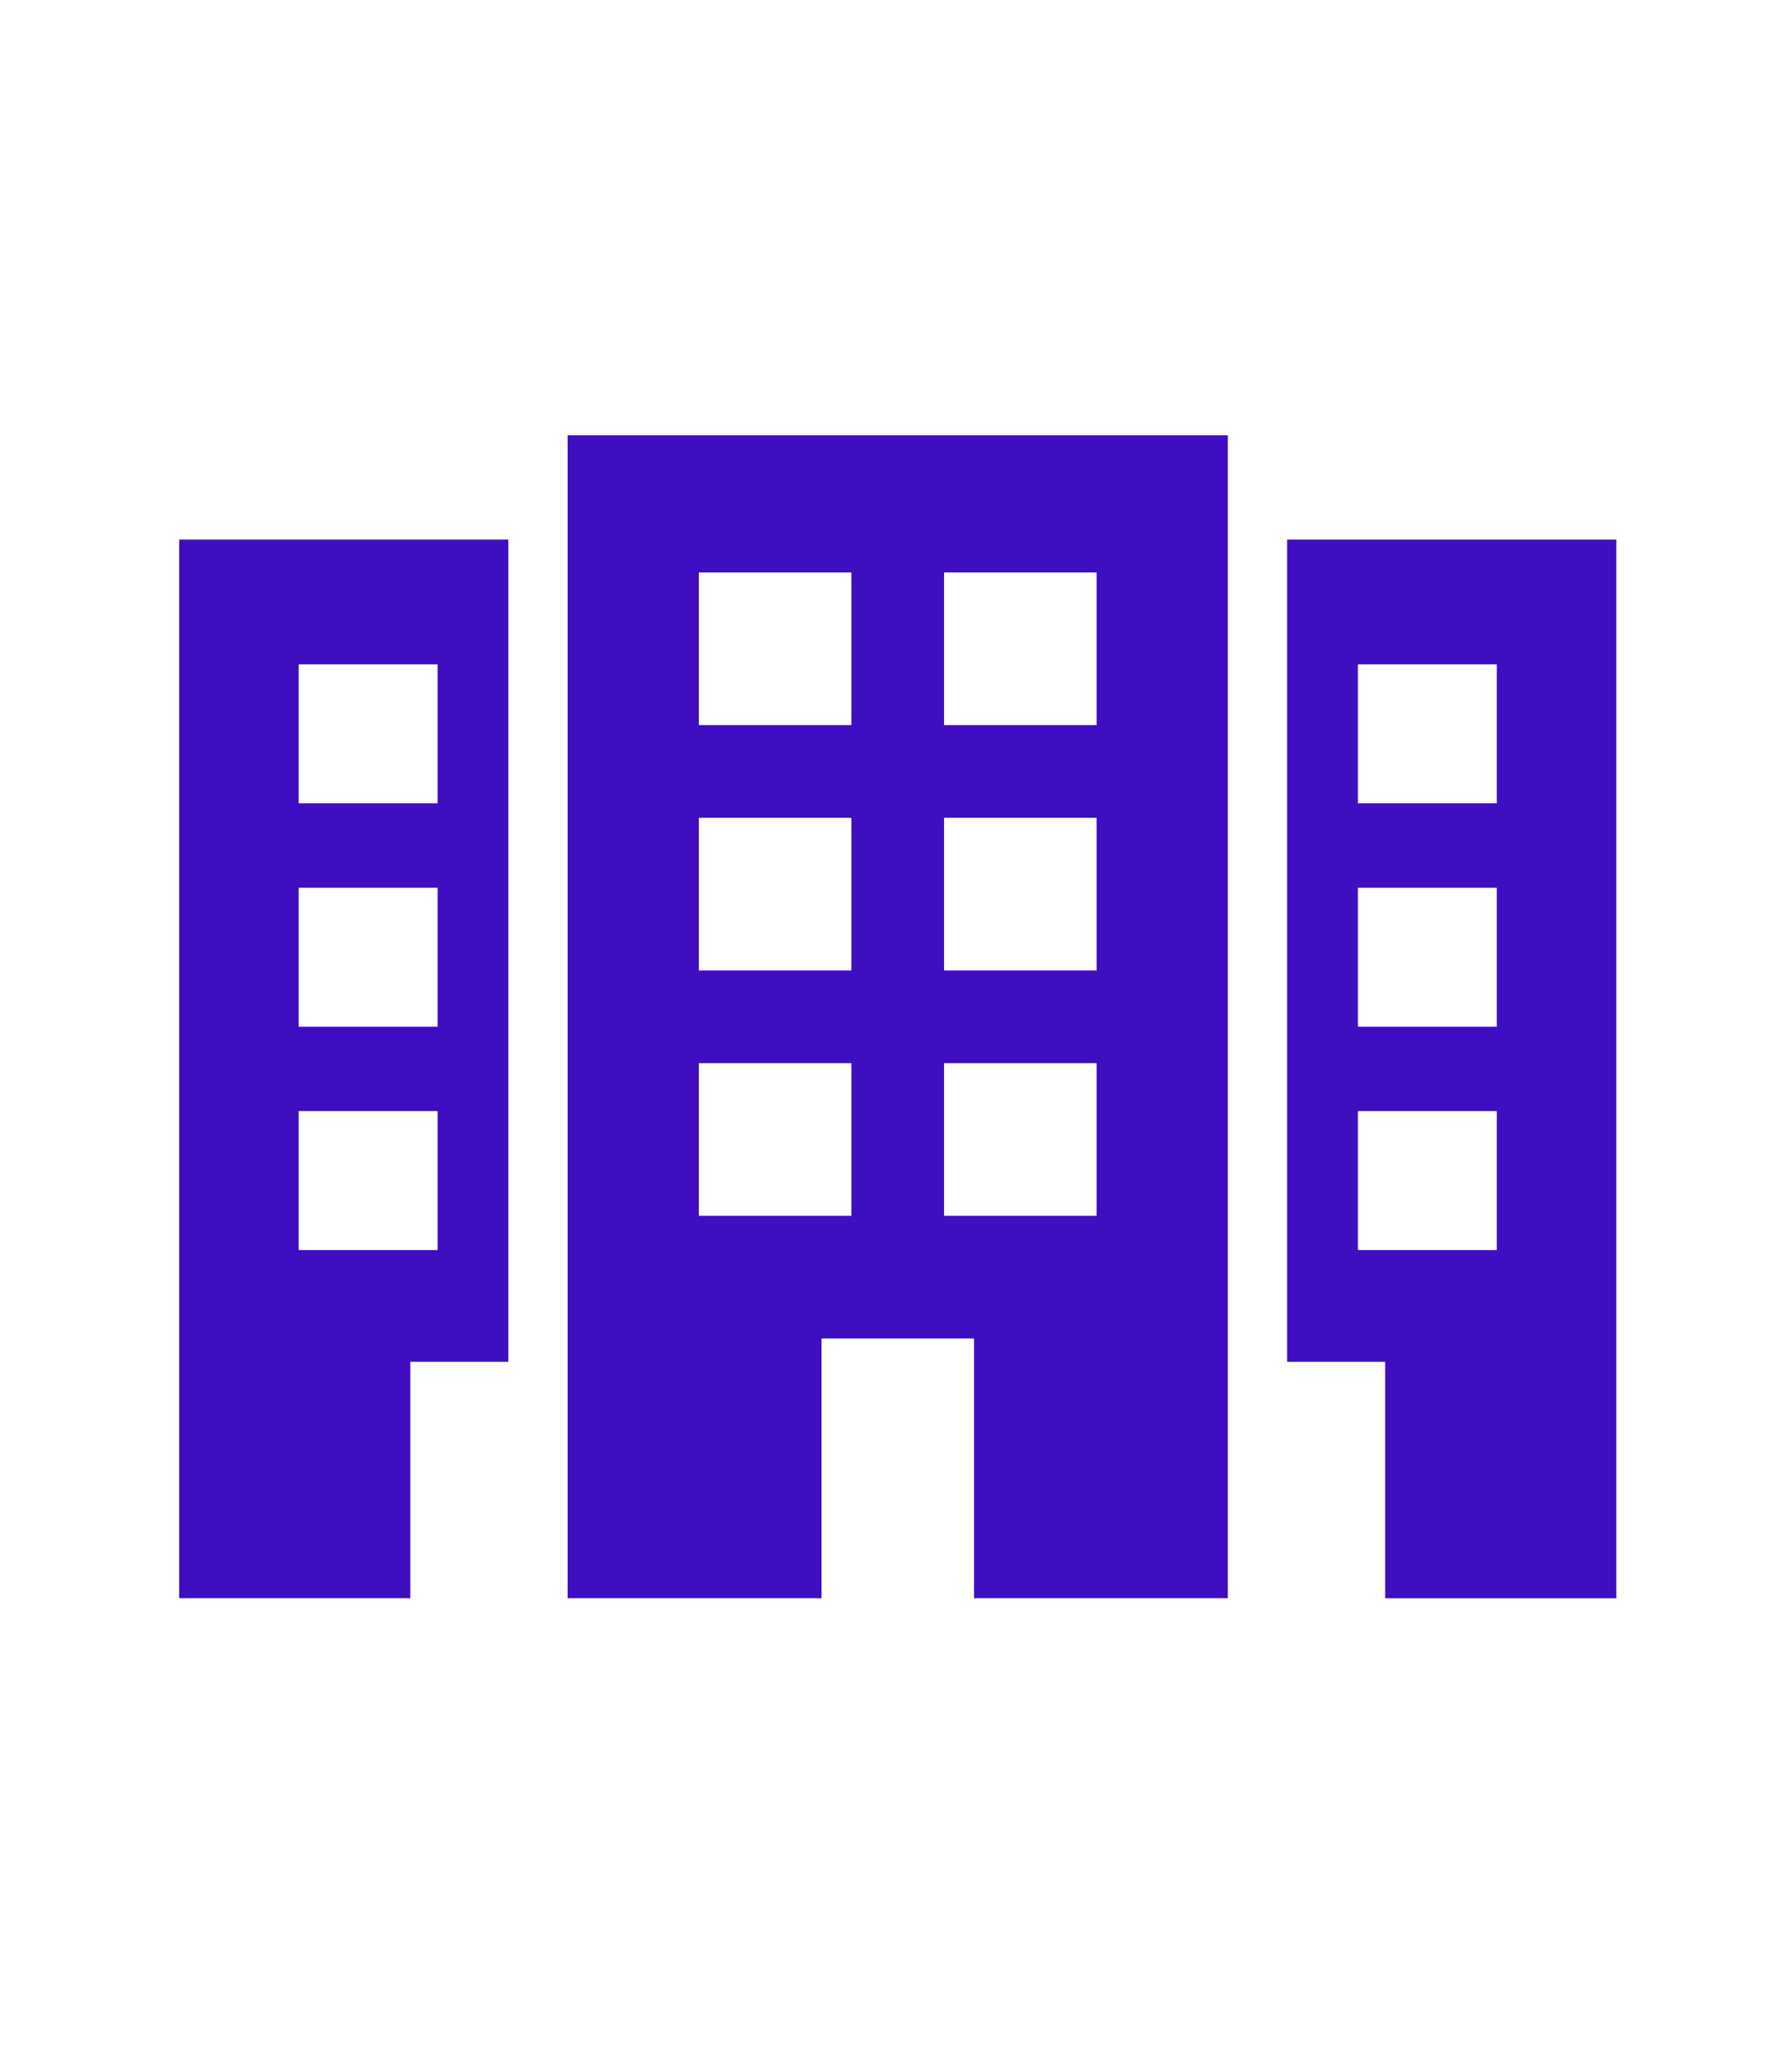 <svg xmlns="http://www.w3.org/2000/svg" width="70" height="80" viewBox="0 0 70 80">
  <g id="real_estate_foremost" transform="translate(12312 -4349)">
    <path id="Path_13279" data-name="Path 13279" d="M0,0H70V80H0Z" transform="translate(-12312 4349)" fill="#fff"/>
    <g id="Group_4621" data-name="Group 4621" transform="translate(9.646 7.984)">
      <path id="Path_13252" data-name="Path 13252" d="M131.012,91.763h9.916V81.623h5.96v10.14H156.8v-45.4H131.012Zm14.705-40.047h5.96v5.96h-5.96Zm0,9.579h5.96v5.96h-5.96Zm0,9.579h5.96v5.96h-5.96Zm-9.579-19.158h5.96v5.96h-5.96Zm0,9.579h5.96v5.96h-5.96Zm0,9.579h5.96v5.96h-5.96Z" transform="translate(-12430.486 4311.65)" fill="#3e0ec0"/>
      <path id="Path_13253" data-name="Path 13253" d="M373.719,81.482v32.1h3.829v9.231h9.028V81.482Zm8.19,27.739h-5.426v-5.426h5.426v5.426Zm0-8.721h-5.426V95.074h5.426V100.5Zm0-8.721h-5.426V86.353h5.426v5.426Z" transform="translate(-12645.086 4280.601)" fill="#3e0ec0"/>
      <path id="Path_13254" data-name="Path 13254" d="M0,122.812H9.028v-9.231h3.829v-32.1H0ZM4.667,86.353h5.426v5.426H4.667Zm0,8.721h5.426V100.5H4.667Zm0,8.721h5.426v5.426H4.667Z" transform="translate(-12314.646 4280.601)" fill="#3e0ec0"/>
    </g>
  </g>
</svg>
